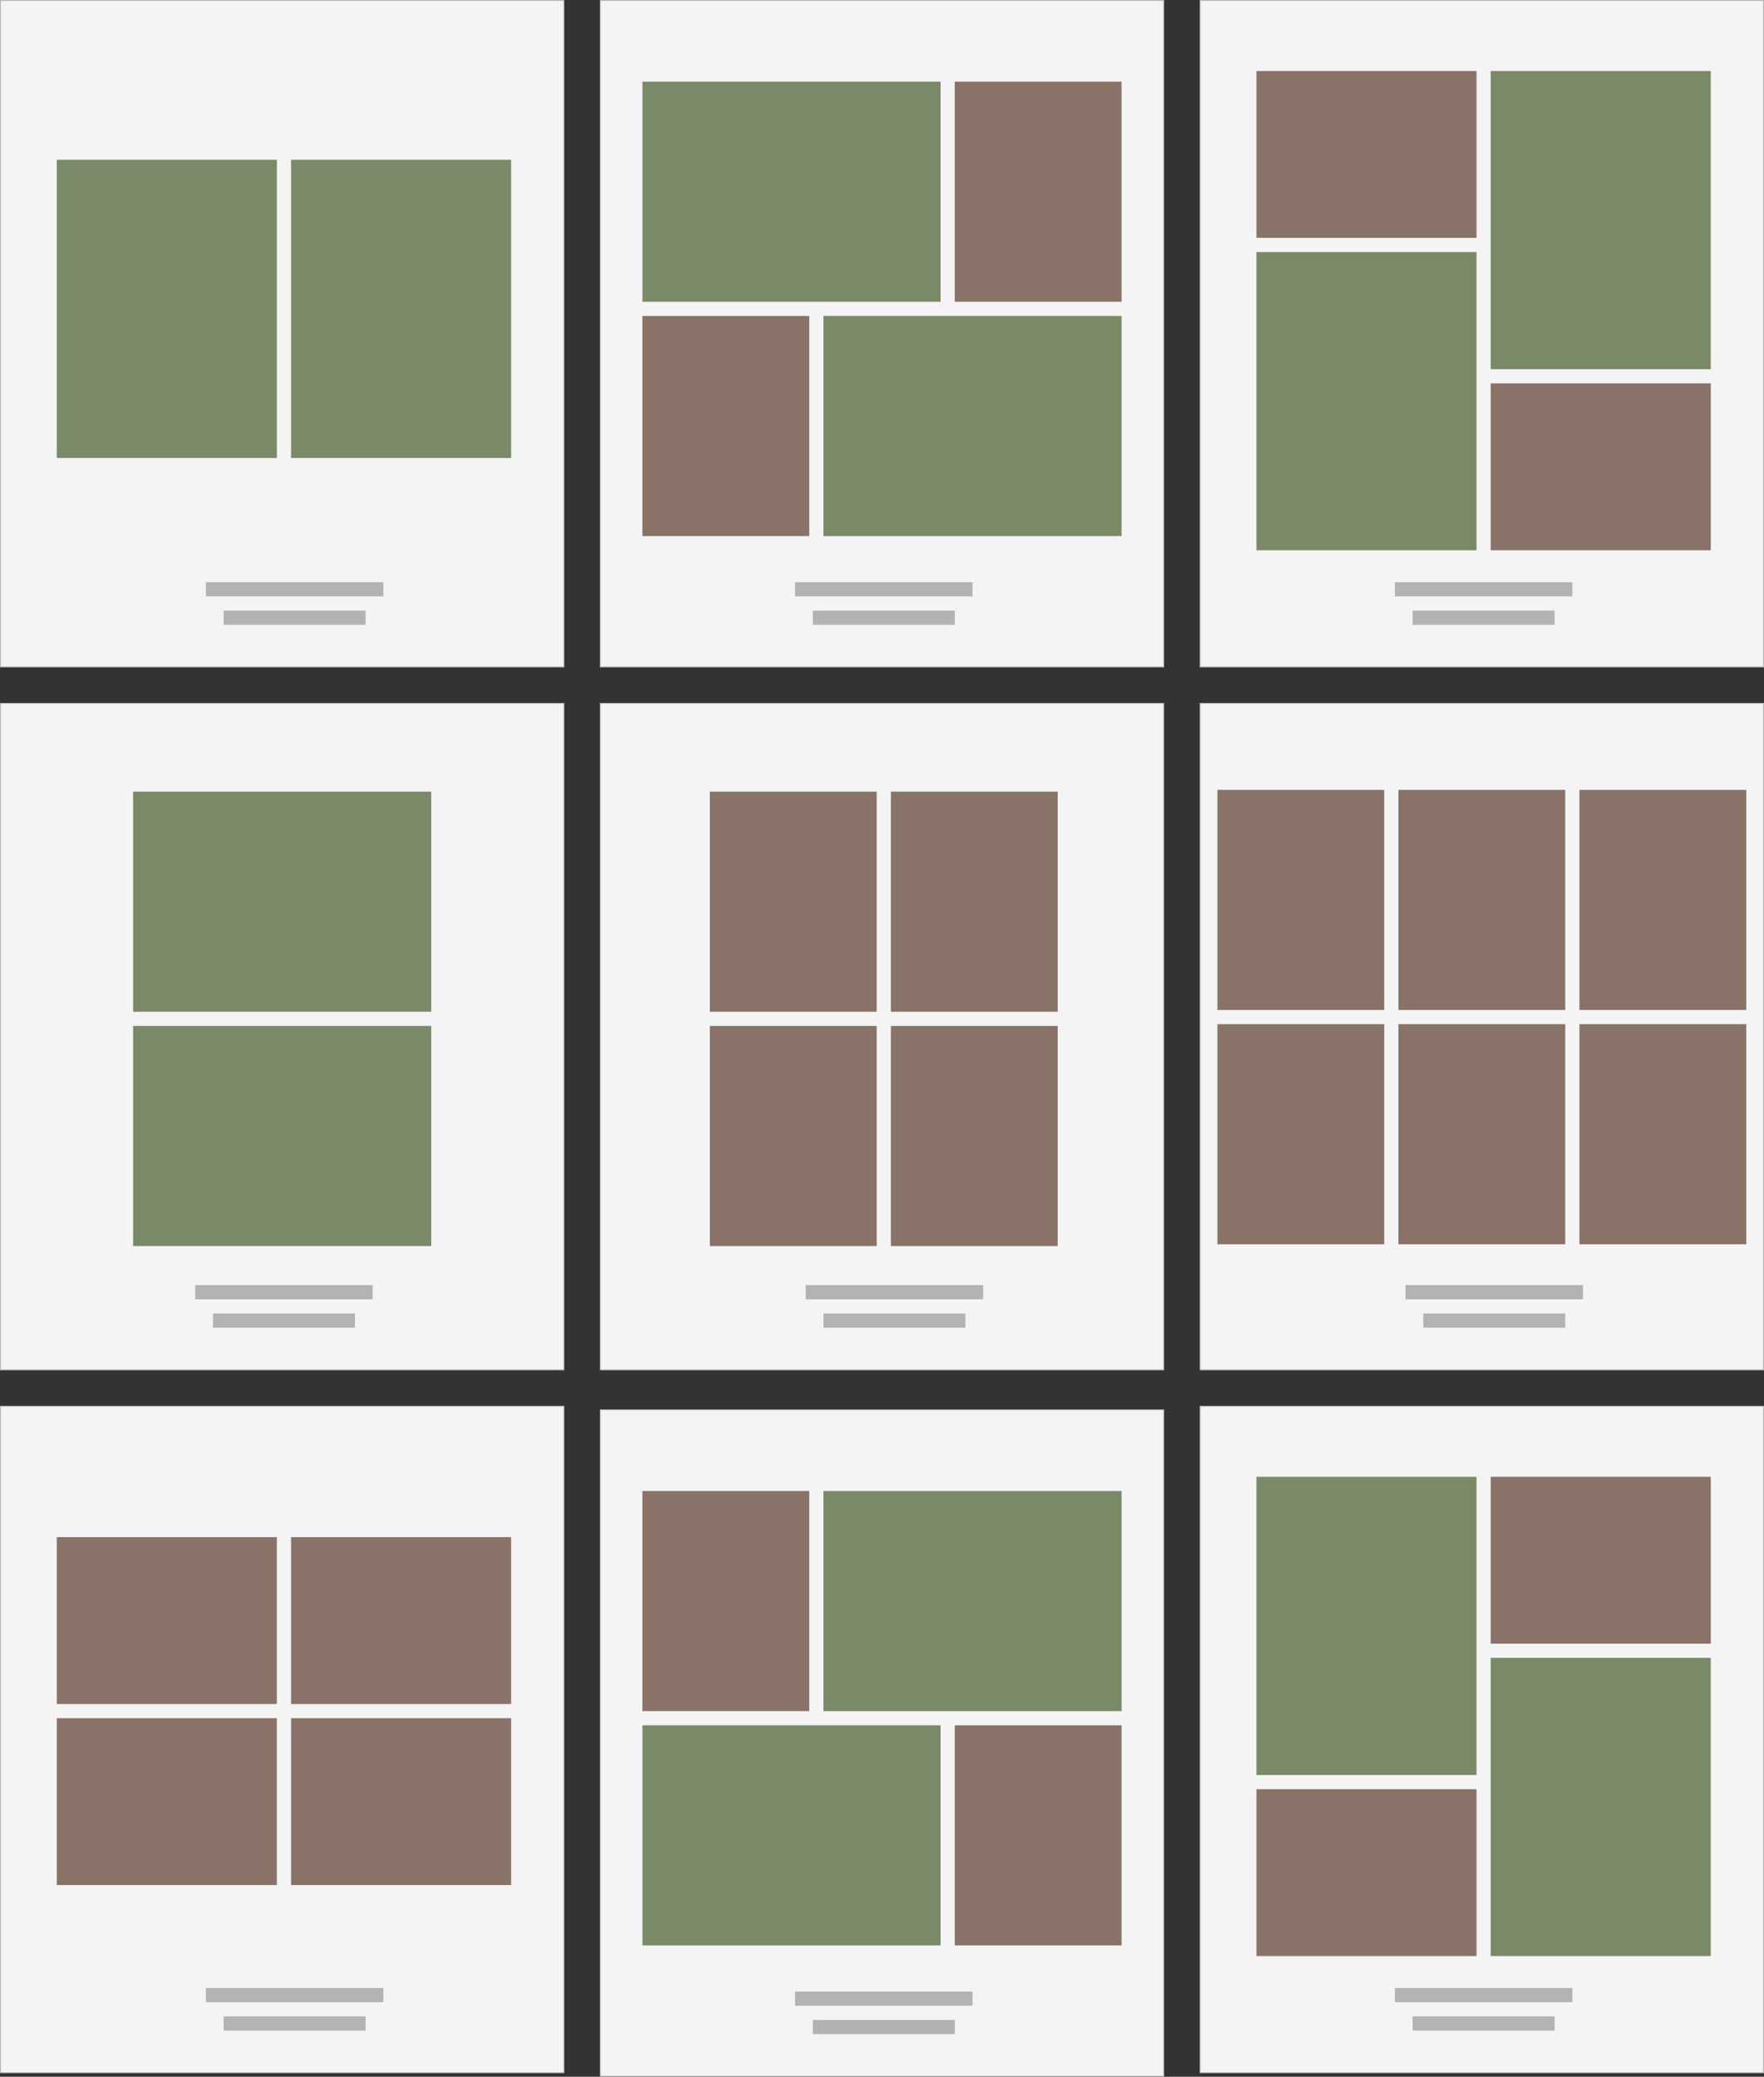 <?xml version="1.0" encoding="UTF-8"?> <svg xmlns="http://www.w3.org/2000/svg" width="497" height="585" viewBox="0 0 497 585" fill="none"><rect x="0" y="0" width="497" height="585" fill="#333333" stroke="none"/> <rect x="158.875" y="385.875" width="158.75" height="187.75" transform="rotate(-180 158.875 385.875)" fill="#F4F4F4" stroke="#B3B3B3" stroke-width="0.25"></rect> <rect x="55" y="362" width="50" height="4" fill="#B3B3B3"></rect> <rect x="60" y="370" width="40" height="4" fill="#B3B3B3"></rect> <rect x="121.5" y="289" width="62" height="84" transform="rotate(90 121.5 289)" fill="#7A8968"></rect> <rect x="121.5" y="223" width="62" height="84" transform="rotate(90 121.5 223)" fill="#7A8968"></rect> <rect x="158.875" y="187.875" width="158.75" height="187.75" transform="rotate(-180 158.875 187.875)" fill="#F4F4F4" stroke="#B3B3B3" stroke-width="0.25"></rect> <rect x="63" y="172" width="40" height="4" fill="#B3B3B3"></rect> <rect x="58" y="164" width="50" height="4" fill="#B3B3B3"></rect> <rect x="78" y="129" width="62" height="84" transform="rotate(180 78 129)" fill="#7A8968"></rect> <rect x="144" y="129" width="62" height="84" transform="rotate(180 144 129)" fill="#7A8968"></rect> <rect x="158.875" y="583.875" width="158.75" height="187.75" transform="rotate(-180 158.875 583.875)" fill="#F4F4F4" stroke="#B3B3B3" stroke-width="0.25"></rect> <rect x="63" y="568" width="40" height="4" fill="#B3B3B3"></rect> <rect x="58" y="560" width="50" height="4" fill="#B3B3B3"></rect> <rect x="78" y="531" width="62" height="47" transform="rotate(180 78 531)" fill="#897268"></rect> <rect x="144" y="531" width="62" height="47" transform="rotate(180 144 531)" fill="#897268"></rect> <rect x="78" y="480" width="62" height="47" transform="rotate(180 78 480)" fill="#897268"></rect> <rect x="144" y="480" width="62" height="47" transform="rotate(180 144 480)" fill="#897268"></rect> <rect x="327.875" y="187.875" width="158.75" height="187.75" transform="rotate(-180 327.875 187.875)" fill="#F4F4F4" stroke="#B3B3B3" stroke-width="0.25"></rect> <rect x="181" y="85" width="62" height="84" transform="rotate(-90 181 85)" fill="#7A8968"></rect> <rect x="232" y="151" width="62" height="84" transform="rotate(-90 232 151)" fill="#7A8968"></rect> <rect x="181" y="151" width="62" height="47" transform="rotate(-90 181 151)" fill="#897268"></rect> <rect x="269" y="85" width="62" height="47" transform="rotate(-90 269 85)" fill="#897268"></rect> <rect x="224" y="164" width="50" height="4" fill="#B3B3B3"></rect> <rect x="229" y="172" width="40" height="4" fill="#B3B3B3"></rect> <rect x="327.875" y="584.875" width="158.75" height="187.75" transform="rotate(-180 327.875 584.875)" fill="#F4F4F4" stroke="#B3B3B3" stroke-width="0.25"></rect> <rect width="62" height="84" transform="matrix(4.37114e-08 -1 -1 -4.37114e-08 316 482)" fill="#7A8968"></rect> <rect width="62" height="84" transform="matrix(4.37114e-08 -1 -1 -4.37114e-08 265 548)" fill="#7A8968"></rect> <rect width="62" height="47" transform="matrix(4.37114e-08 -1 -1 -4.37114e-08 316 548)" fill="#897268"></rect> <rect width="62" height="47" transform="matrix(4.37114e-08 -1 -1 -4.37114e-08 228 482)" fill="#897268"></rect> <rect x="224" y="561" width="50" height="4" fill="#B3B3B3"></rect> <rect x="229" y="569" width="40" height="4" fill="#B3B3B3"></rect> <rect x="496.875" y="187.875" width="158.75" height="187.75" transform="rotate(-180 496.875 187.875)" fill="#F4F4F4" stroke="#B3B3B3" stroke-width="0.25"></rect> <rect x="496.875" y="583.875" width="158.75" height="187.75" transform="rotate(-180 496.875 583.875)" fill="#F4F4F4" stroke="#B3B3B3" stroke-width="0.25"></rect> <rect x="420" y="20" width="62" height="84" fill="#7A8968"></rect> <rect width="62" height="84" transform="matrix(-1 0 0 1 416 416)" fill="#7A8968"></rect> <rect x="354" y="71" width="62" height="84" fill="#7A8968"></rect> <rect width="62" height="84" transform="matrix(-1 0 0 1 482 467)" fill="#7A8968"></rect> <rect x="354" y="20" width="62" height="47" fill="#897268"></rect> <rect width="62" height="47" transform="matrix(-1 0 0 1 482 416)" fill="#897268"></rect> <rect x="420" y="108" width="62" height="47" fill="#897268"></rect> <rect width="62" height="47" transform="matrix(-1 0 0 1 416 504)" fill="#897268"></rect> <rect x="393" y="164" width="50" height="4" fill="#B3B3B3"></rect> <rect x="393" y="560" width="50" height="4" fill="#B3B3B3"></rect> <rect x="398" y="172" width="40" height="4" fill="#B3B3B3"></rect> <rect x="398" y="568" width="40" height="4" fill="#B3B3B3"></rect> <rect x="327.875" y="385.875" width="158.75" height="187.75" transform="rotate(-180 327.875 385.875)" fill="#F4F4F4" stroke="#B3B3B3" stroke-width="0.25"></rect> <rect x="298" y="289" width="62" height="47" transform="rotate(90 298 289)" fill="#897268"></rect> <rect x="298" y="223" width="62" height="47" transform="rotate(90 298 223)" fill="#897268"></rect> <rect x="247" y="289" width="62" height="47" transform="rotate(90 247 289)" fill="#897268"></rect> <rect x="247" y="223" width="62" height="47" transform="rotate(90 247 223)" fill="#897268"></rect> <rect x="227" y="362" width="50" height="4" fill="#B3B3B3"></rect> <rect x="232" y="370" width="40" height="4" fill="#B3B3B3"></rect> <rect x="496.875" y="385.875" width="158.75" height="187.75" transform="rotate(-180 496.875 385.875)" fill="#F4F4F4" stroke="#B3B3B3" stroke-width="0.25"></rect> <rect x="441" y="288.5" width="62" height="47" transform="rotate(90 441 288.5)" fill="#897268"></rect> <rect x="492" y="288.5" width="62" height="47" transform="rotate(90 492 288.5)" fill="#897268"></rect> <rect x="441" y="222.5" width="62" height="47" transform="rotate(90 441 222.5)" fill="#897268"></rect> <rect x="492" y="222.5" width="62" height="47" transform="rotate(90 492 222.5)" fill="#897268"></rect> <rect x="390" y="288.5" width="62" height="47" transform="rotate(90 390 288.5)" fill="#897268"></rect> <rect x="390" y="222.5" width="62" height="47" transform="rotate(90 390 222.5)" fill="#897268"></rect> <rect x="396" y="362" width="50" height="4" fill="#B3B3B3"></rect> <rect x="401" y="370" width="40" height="4" fill="#B3B3B3"></rect> </svg> 